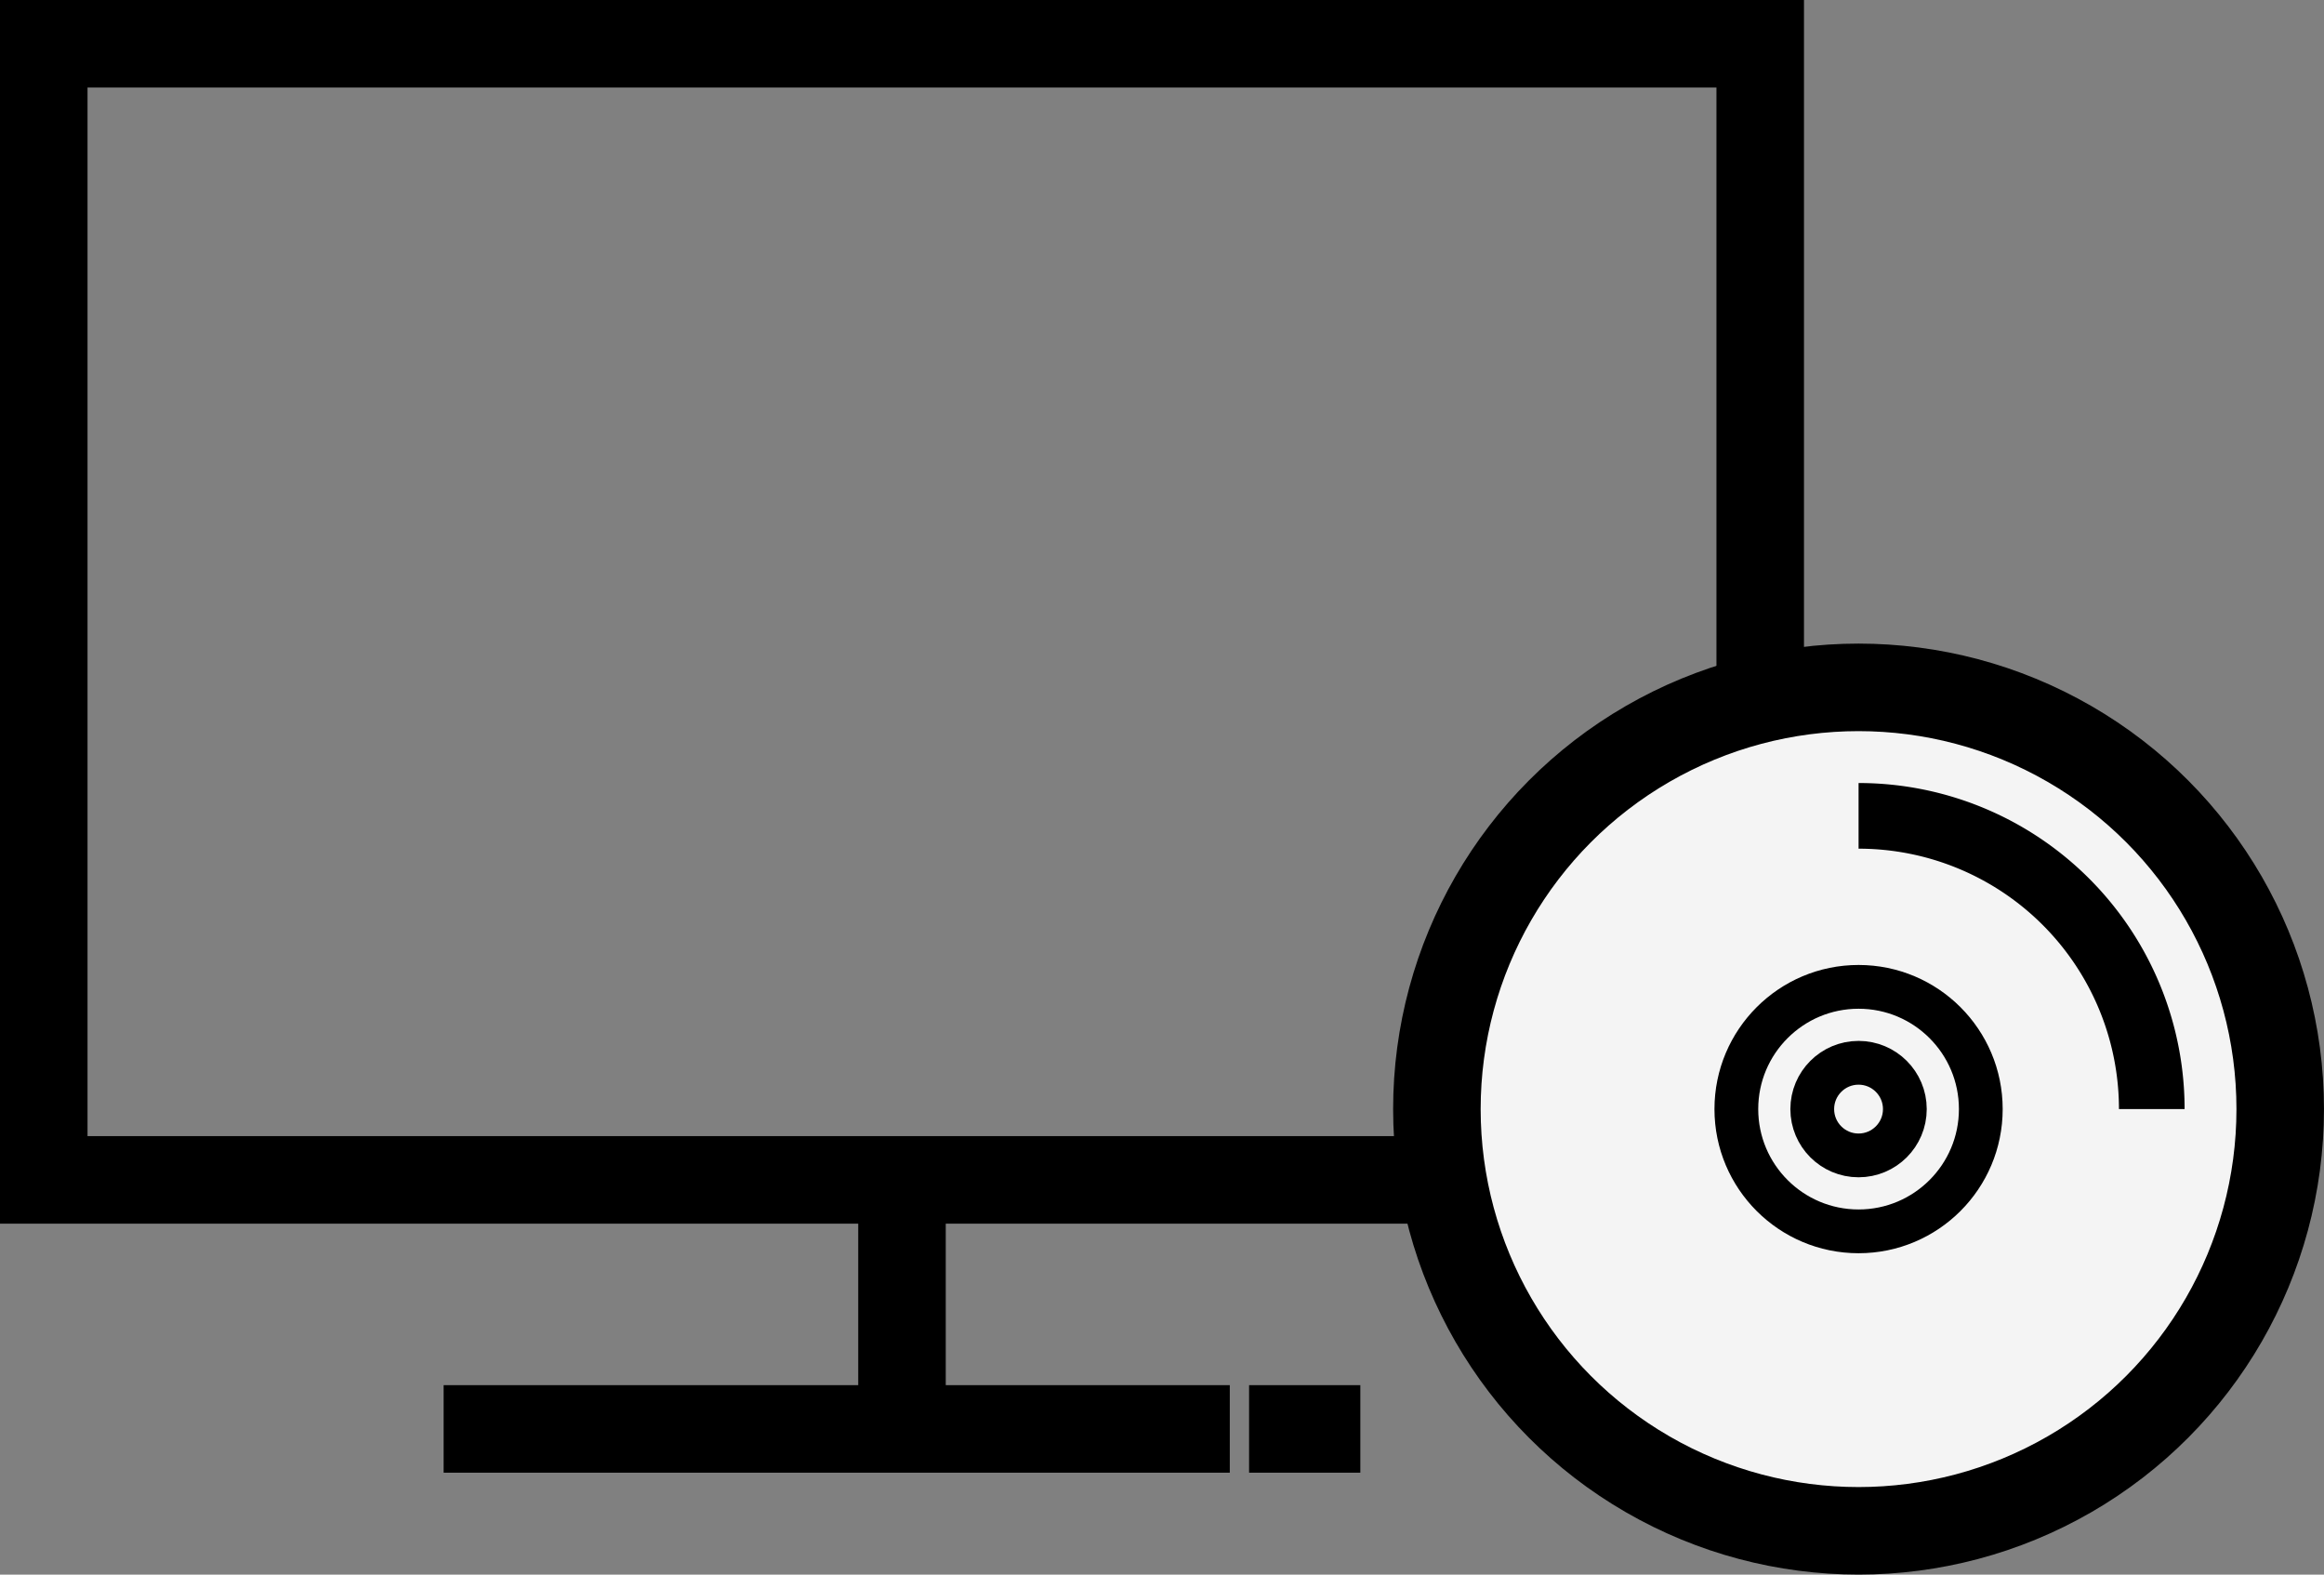 <svg xmlns="http://www.w3.org/2000/svg" width="106.212" height="71.952" viewBox="0 0 106.212 71.952"><rect x="0" y="0" width="106.212" height="71.952" fill="#808080" stroke="none"/><g transform="translate(-203.291 -71.513)"><line x1="5.084" transform="translate(260.377 136.807)" fill="none" stroke="#000" stroke-miterlimit="10" stroke-width="4"/><line y2="12.75" transform="translate(244.514 125.428)" fill="none" stroke="#000" stroke-miterlimit="10" stroke-width="4"/><line x1="35.929" transform="translate(223.566 136.807)" fill="none" stroke="#000" stroke-miterlimit="10" stroke-width="4"/><rect width="78.446" height="51.915" transform="translate(205.291 73.513)" fill="none" stroke="#000" stroke-miterlimit="10" stroke-width="4"/><circle cx="19.271" cy="19.271" r="19.271" transform="translate(268.96 102.922)" fill="#f4f4f4" stroke="#000" stroke-miterlimit="10" stroke-width="4"/><path d="M296.473,111.2a13.4,13.4,0,0,1,13.4,13.4" transform="translate(-8.241 -2.407)" fill="none" stroke="#000" stroke-miterlimit="10" stroke-width="3"/><circle cx="2.116" cy="2.116" r="2.116" transform="translate(286.115 120.077)" fill="none" stroke="#000" stroke-miterlimit="10" stroke-width="2"/><circle cx="5.586" cy="5.586" r="5.586" transform="translate(282.646 116.607)" fill="none" stroke="#000" stroke-miterlimit="10" stroke-width="2"/></g></svg>